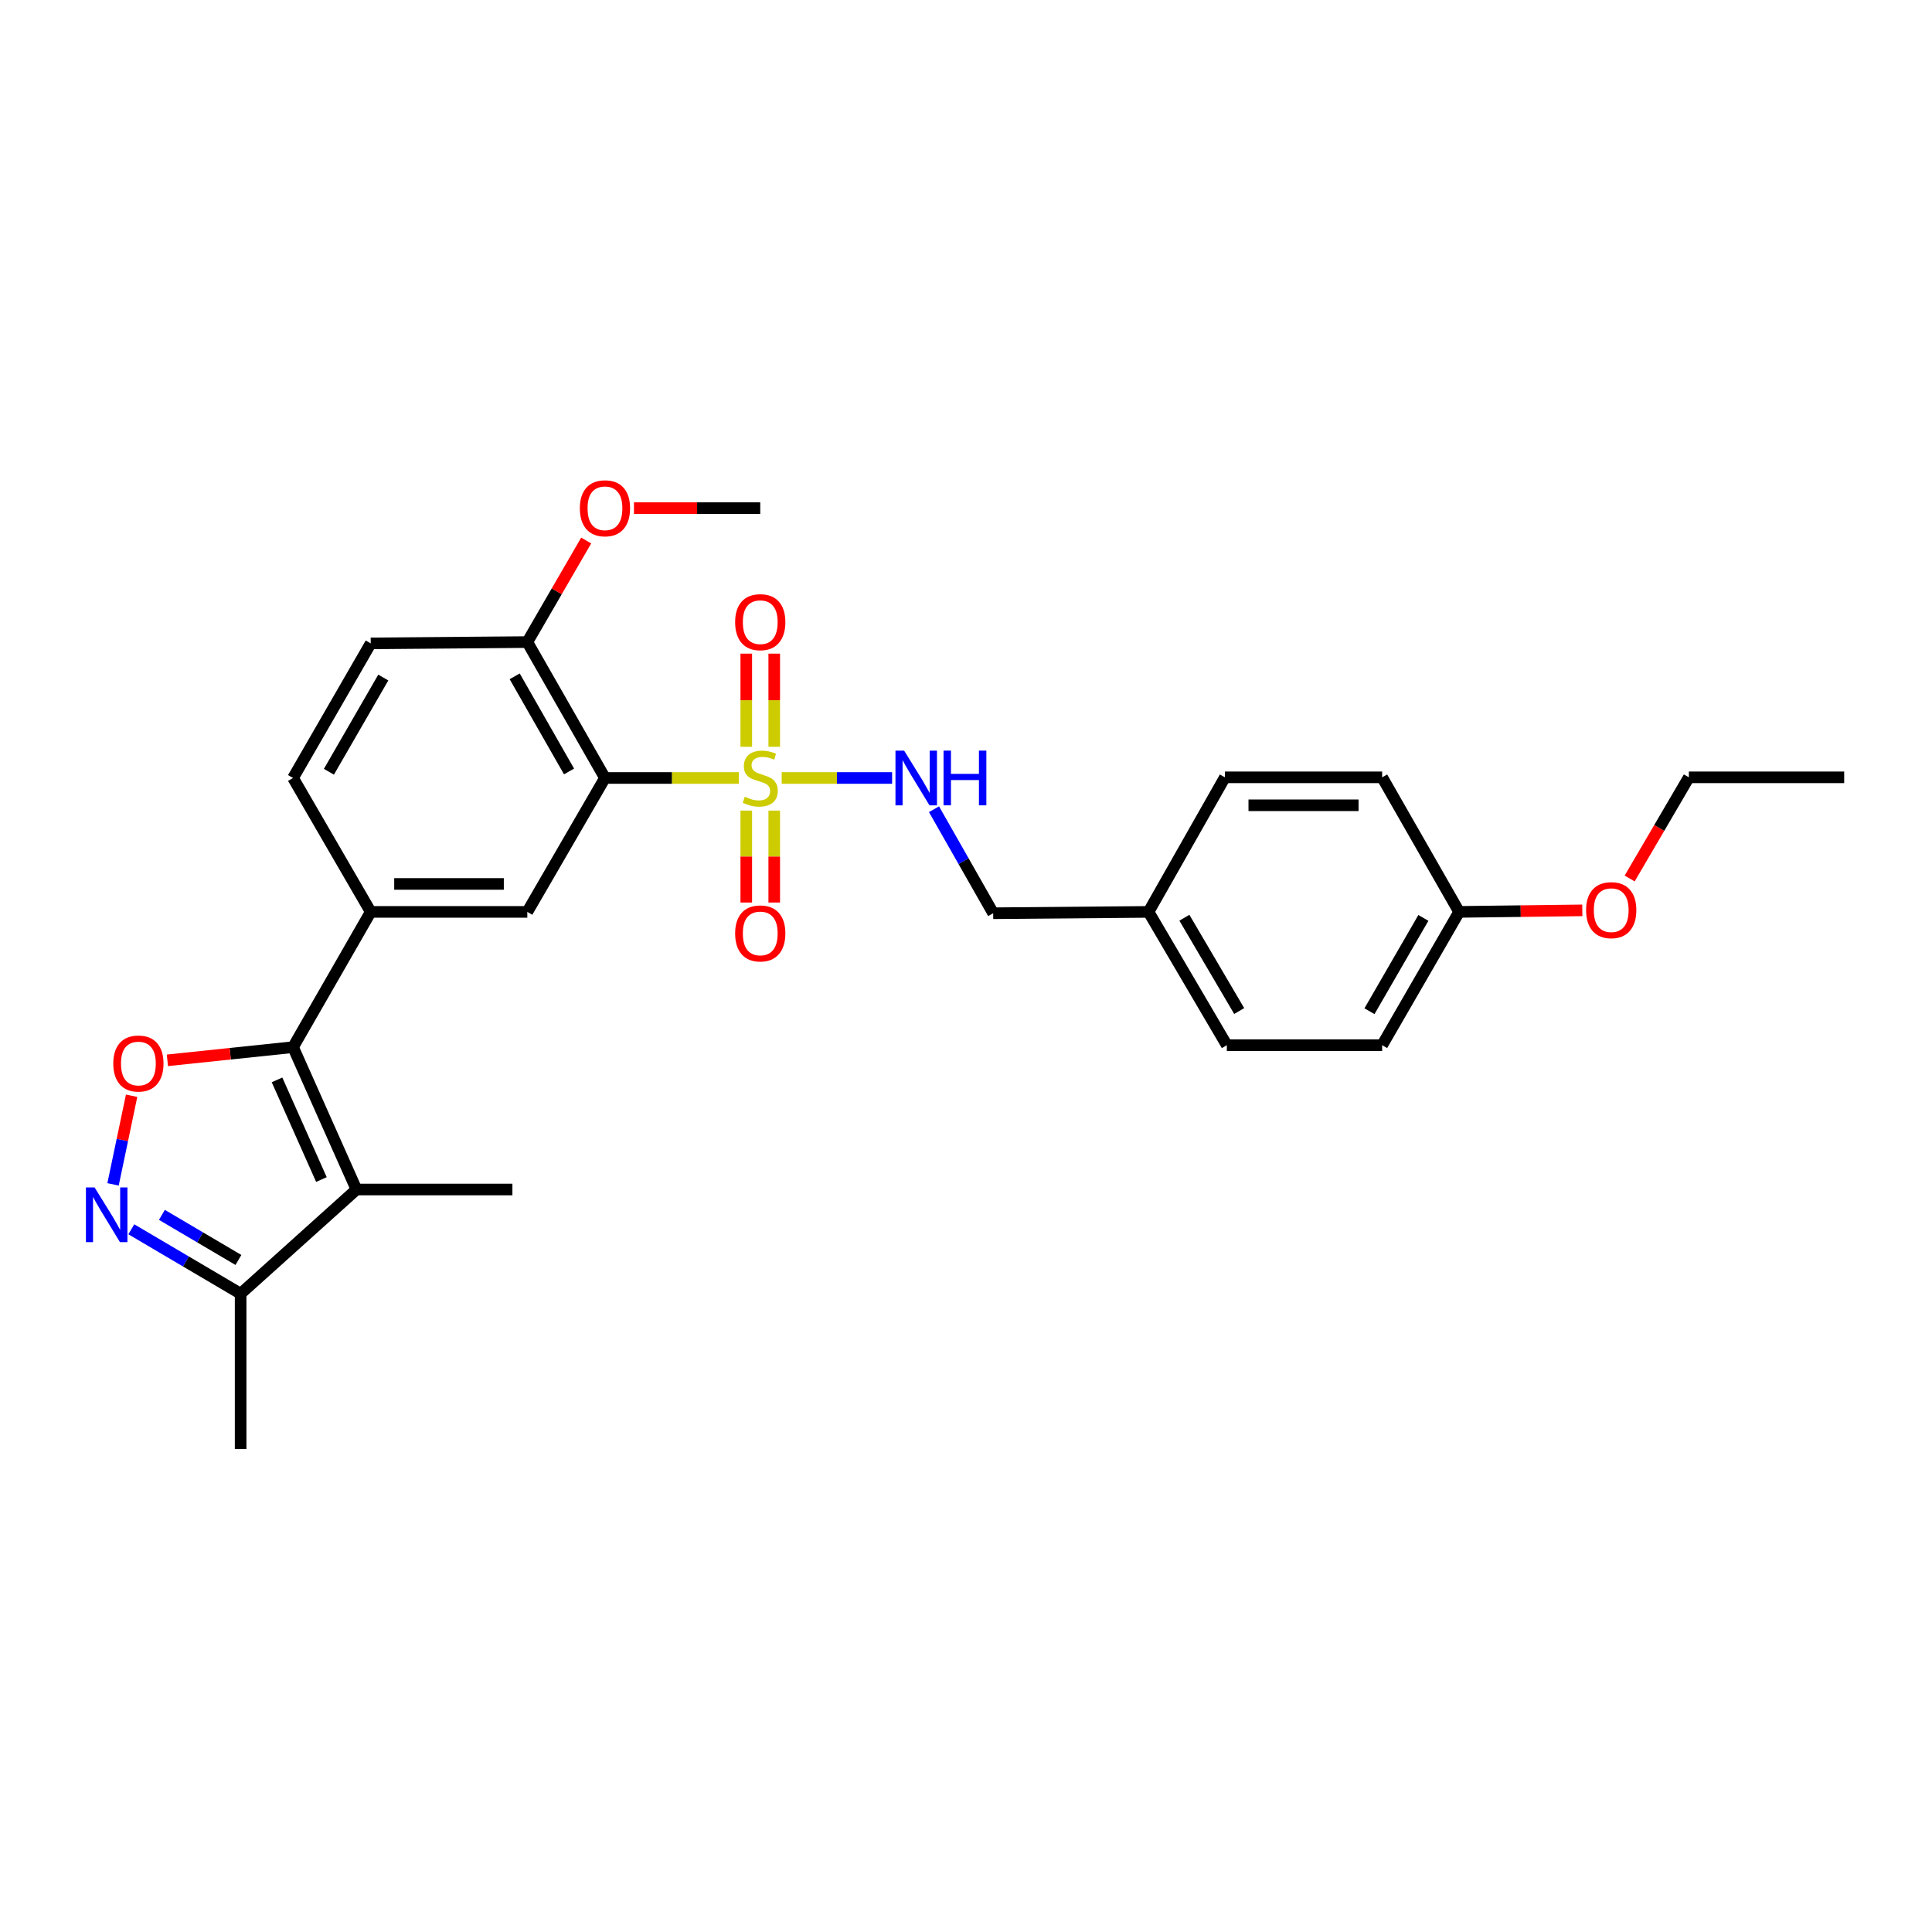 <?xml version='1.0' encoding='iso-8859-1'?>
<svg version='1.1' baseProfile='full'
              xmlns='http://www.w3.org/2000/svg'
                      xmlns:rdkit='http://www.rdkit.org/xml'
                      xmlns:xlink='http://www.w3.org/1999/xlink'
                  xml:space='preserve'
width='1000px' height='1000px' viewBox='0 0 1000 1000'>
<!-- END OF HEADER -->
<rect style='opacity:1.0;fill:#FFFFFF;stroke:none' width='1000' height='1000' x='0' y='0'> </rect>
<path class='bond-0' d='M 382.415,402.68 L 347.771,402.68' style='fill:none;fill-rule:evenodd;stroke:#CCCC00;stroke-width:6px;stroke-linecap:butt;stroke-linejoin:miter;stroke-opacity:1' />
<path class='bond-0' d='M 347.771,402.68 L 313.127,402.68' style='fill:none;fill-rule:evenodd;stroke:#000000;stroke-width:6px;stroke-linecap:butt;stroke-linejoin:miter;stroke-opacity:1' />
<path class='bond-8' d='M 404.603,402.68 L 433.179,402.68' style='fill:none;fill-rule:evenodd;stroke:#CCCC00;stroke-width:6px;stroke-linecap:butt;stroke-linejoin:miter;stroke-opacity:1' />
<path class='bond-8' d='M 433.179,402.68 L 461.754,402.68' style='fill:none;fill-rule:evenodd;stroke:#0000FF;stroke-width:6px;stroke-linecap:butt;stroke-linejoin:miter;stroke-opacity:1' />
<path class='bond-9' d='M 386.269,419.57 L 386.269,443.36' style='fill:none;fill-rule:evenodd;stroke:#CCCC00;stroke-width:6px;stroke-linecap:butt;stroke-linejoin:miter;stroke-opacity:1' />
<path class='bond-9' d='M 386.269,443.36 L 386.269,467.15' style='fill:none;fill-rule:evenodd;stroke:#FF0000;stroke-width:6px;stroke-linecap:butt;stroke-linejoin:miter;stroke-opacity:1' />
<path class='bond-9' d='M 400.74,419.57 L 400.74,443.36' style='fill:none;fill-rule:evenodd;stroke:#CCCC00;stroke-width:6px;stroke-linecap:butt;stroke-linejoin:miter;stroke-opacity:1' />
<path class='bond-9' d='M 400.74,443.36 L 400.74,467.15' style='fill:none;fill-rule:evenodd;stroke:#FF0000;stroke-width:6px;stroke-linecap:butt;stroke-linejoin:miter;stroke-opacity:1' />
<path class='bond-10' d='M 400.74,386.542 L 400.74,362.433' style='fill:none;fill-rule:evenodd;stroke:#CCCC00;stroke-width:6px;stroke-linecap:butt;stroke-linejoin:miter;stroke-opacity:1' />
<path class='bond-10' d='M 400.74,362.433 L 400.74,338.324' style='fill:none;fill-rule:evenodd;stroke:#FF0000;stroke-width:6px;stroke-linecap:butt;stroke-linejoin:miter;stroke-opacity:1' />
<path class='bond-10' d='M 386.269,386.542 L 386.269,362.433' style='fill:none;fill-rule:evenodd;stroke:#CCCC00;stroke-width:6px;stroke-linecap:butt;stroke-linejoin:miter;stroke-opacity:1' />
<path class='bond-10' d='M 386.269,362.433 L 386.269,338.324' style='fill:none;fill-rule:evenodd;stroke:#FF0000;stroke-width:6px;stroke-linecap:butt;stroke-linejoin:miter;stroke-opacity:1' />
<path class='bond-6' d='M 313.127,402.68 L 272.938,471.995' style='fill:none;fill-rule:evenodd;stroke:#000000;stroke-width:6px;stroke-linecap:butt;stroke-linejoin:miter;stroke-opacity:1' />
<path class='bond-11' d='M 313.127,402.68 L 272.938,332.336' style='fill:none;fill-rule:evenodd;stroke:#000000;stroke-width:6px;stroke-linecap:butt;stroke-linejoin:miter;stroke-opacity:1' />
<path class='bond-11' d='M 294.534,399.307 L 266.402,350.066' style='fill:none;fill-rule:evenodd;stroke:#000000;stroke-width:6px;stroke-linecap:butt;stroke-linejoin:miter;stroke-opacity:1' />
<path class='bond-1' d='M 151.681,542.002 L 191.886,471.995' style='fill:none;fill-rule:evenodd;stroke:#000000;stroke-width:6px;stroke-linecap:butt;stroke-linejoin:miter;stroke-opacity:1' />
<path class='bond-2' d='M 151.681,542.002 L 184.506,615.691' style='fill:none;fill-rule:evenodd;stroke:#000000;stroke-width:6px;stroke-linecap:butt;stroke-linejoin:miter;stroke-opacity:1' />
<path class='bond-2' d='M 143.386,558.944 L 166.363,610.526' style='fill:none;fill-rule:evenodd;stroke:#000000;stroke-width:6px;stroke-linecap:butt;stroke-linejoin:miter;stroke-opacity:1' />
<path class='bond-3' d='M 151.681,542.002 L 119.163,545.412' style='fill:none;fill-rule:evenodd;stroke:#000000;stroke-width:6px;stroke-linecap:butt;stroke-linejoin:miter;stroke-opacity:1' />
<path class='bond-3' d='M 119.163,545.412 L 86.646,548.821' style='fill:none;fill-rule:evenodd;stroke:#FF0000;stroke-width:6px;stroke-linecap:butt;stroke-linejoin:miter;stroke-opacity:1' />
<path class='bond-7' d='M 184.506,615.691 L 124.548,669.626' style='fill:none;fill-rule:evenodd;stroke:#000000;stroke-width:6px;stroke-linecap:butt;stroke-linejoin:miter;stroke-opacity:1' />
<path class='bond-15' d='M 184.506,615.691 L 265.221,615.691' style='fill:none;fill-rule:evenodd;stroke:#000000;stroke-width:6px;stroke-linecap:butt;stroke-linejoin:miter;stroke-opacity:1' />
<path class='bond-4' d='M 68.122,567.157 L 63.318,590.093' style='fill:none;fill-rule:evenodd;stroke:#FF0000;stroke-width:6px;stroke-linecap:butt;stroke-linejoin:miter;stroke-opacity:1' />
<path class='bond-4' d='M 63.318,590.093 L 58.513,613.029' style='fill:none;fill-rule:evenodd;stroke:#0000FF;stroke-width:6px;stroke-linecap:butt;stroke-linejoin:miter;stroke-opacity:1' />
<path class='bond-30' d='M 67.969,636.279 L 96.259,652.953' style='fill:none;fill-rule:evenodd;stroke:#0000FF;stroke-width:6px;stroke-linecap:butt;stroke-linejoin:miter;stroke-opacity:1' />
<path class='bond-30' d='M 96.259,652.953 L 124.548,669.626' style='fill:none;fill-rule:evenodd;stroke:#000000;stroke-width:6px;stroke-linecap:butt;stroke-linejoin:miter;stroke-opacity:1' />
<path class='bond-30' d='M 83.804,628.814 L 103.606,640.486' style='fill:none;fill-rule:evenodd;stroke:#0000FF;stroke-width:6px;stroke-linecap:butt;stroke-linejoin:miter;stroke-opacity:1' />
<path class='bond-30' d='M 103.606,640.486 L 123.409,652.158' style='fill:none;fill-rule:evenodd;stroke:#000000;stroke-width:6px;stroke-linecap:butt;stroke-linejoin:miter;stroke-opacity:1' />
<path class='bond-5' d='M 191.886,471.995 L 272.938,471.995' style='fill:none;fill-rule:evenodd;stroke:#000000;stroke-width:6px;stroke-linecap:butt;stroke-linejoin:miter;stroke-opacity:1' />
<path class='bond-5' d='M 204.044,457.525 L 260.78,457.525' style='fill:none;fill-rule:evenodd;stroke:#000000;stroke-width:6px;stroke-linecap:butt;stroke-linejoin:miter;stroke-opacity:1' />
<path class='bond-28' d='M 191.886,471.995 L 151.681,402.68' style='fill:none;fill-rule:evenodd;stroke:#000000;stroke-width:6px;stroke-linecap:butt;stroke-linejoin:miter;stroke-opacity:1' />
<path class='bond-24' d='M 124.548,669.626 L 124.548,750.012' style='fill:none;fill-rule:evenodd;stroke:#000000;stroke-width:6px;stroke-linecap:butt;stroke-linejoin:miter;stroke-opacity:1' />
<path class='bond-14' d='M 483.438,418.854 L 498.754,445.77' style='fill:none;fill-rule:evenodd;stroke:#0000FF;stroke-width:6px;stroke-linecap:butt;stroke-linejoin:miter;stroke-opacity:1' />
<path class='bond-14' d='M 498.754,445.77 L 514.07,472.687' style='fill:none;fill-rule:evenodd;stroke:#000000;stroke-width:6px;stroke-linecap:butt;stroke-linejoin:miter;stroke-opacity:1' />
<path class='bond-13' d='M 272.938,332.336 L 191.886,333.011' style='fill:none;fill-rule:evenodd;stroke:#000000;stroke-width:6px;stroke-linecap:butt;stroke-linejoin:miter;stroke-opacity:1' />
<path class='bond-18' d='M 272.938,332.336 L 288.174,306.052' style='fill:none;fill-rule:evenodd;stroke:#000000;stroke-width:6px;stroke-linecap:butt;stroke-linejoin:miter;stroke-opacity:1' />
<path class='bond-18' d='M 288.174,306.052 L 303.41,279.768' style='fill:none;fill-rule:evenodd;stroke:#FF0000;stroke-width:6px;stroke-linecap:butt;stroke-linejoin:miter;stroke-opacity:1' />
<path class='bond-12' d='M 151.681,402.68 L 191.886,333.011' style='fill:none;fill-rule:evenodd;stroke:#000000;stroke-width:6px;stroke-linecap:butt;stroke-linejoin:miter;stroke-opacity:1' />
<path class='bond-12' d='M 170.245,399.463 L 198.389,350.695' style='fill:none;fill-rule:evenodd;stroke:#000000;stroke-width:6px;stroke-linecap:butt;stroke-linejoin:miter;stroke-opacity:1' />
<path class='bond-16' d='M 514.07,472.687 L 594.48,471.995' style='fill:none;fill-rule:evenodd;stroke:#000000;stroke-width:6px;stroke-linecap:butt;stroke-linejoin:miter;stroke-opacity:1' />
<path class='bond-19' d='M 594.48,471.995 L 634.009,402.343' style='fill:none;fill-rule:evenodd;stroke:#000000;stroke-width:6px;stroke-linecap:butt;stroke-linejoin:miter;stroke-opacity:1' />
<path class='bond-20' d='M 594.48,471.995 L 635.006,540.989' style='fill:none;fill-rule:evenodd;stroke:#000000;stroke-width:6px;stroke-linecap:butt;stroke-linejoin:miter;stroke-opacity:1' />
<path class='bond-20' d='M 613.036,475.015 L 641.404,523.311' style='fill:none;fill-rule:evenodd;stroke:#000000;stroke-width:6px;stroke-linecap:butt;stroke-linejoin:miter;stroke-opacity:1' />
<path class='bond-17' d='M 755.242,471.995 L 715.391,540.989' style='fill:none;fill-rule:evenodd;stroke:#000000;stroke-width:6px;stroke-linecap:butt;stroke-linejoin:miter;stroke-opacity:1' />
<path class='bond-17' d='M 736.734,475.107 L 708.838,523.402' style='fill:none;fill-rule:evenodd;stroke:#000000;stroke-width:6px;stroke-linecap:butt;stroke-linejoin:miter;stroke-opacity:1' />
<path class='bond-23' d='M 755.242,471.995 L 787.119,471.598' style='fill:none;fill-rule:evenodd;stroke:#000000;stroke-width:6px;stroke-linecap:butt;stroke-linejoin:miter;stroke-opacity:1' />
<path class='bond-23' d='M 787.119,471.598 L 818.995,471.201' style='fill:none;fill-rule:evenodd;stroke:#FF0000;stroke-width:6px;stroke-linecap:butt;stroke-linejoin:miter;stroke-opacity:1' />
<path class='bond-29' d='M 755.242,471.995 L 715.391,402.343' style='fill:none;fill-rule:evenodd;stroke:#000000;stroke-width:6px;stroke-linecap:butt;stroke-linejoin:miter;stroke-opacity:1' />
<path class='bond-26' d='M 328.136,263.005 L 360.82,263.005' style='fill:none;fill-rule:evenodd;stroke:#FF0000;stroke-width:6px;stroke-linecap:butt;stroke-linejoin:miter;stroke-opacity:1' />
<path class='bond-26' d='M 360.82,263.005 L 393.504,263.005' style='fill:none;fill-rule:evenodd;stroke:#000000;stroke-width:6px;stroke-linecap:butt;stroke-linejoin:miter;stroke-opacity:1' />
<path class='bond-21' d='M 634.009,402.343 L 715.391,402.343' style='fill:none;fill-rule:evenodd;stroke:#000000;stroke-width:6px;stroke-linecap:butt;stroke-linejoin:miter;stroke-opacity:1' />
<path class='bond-21' d='M 646.216,416.813 L 703.184,416.813' style='fill:none;fill-rule:evenodd;stroke:#000000;stroke-width:6px;stroke-linecap:butt;stroke-linejoin:miter;stroke-opacity:1' />
<path class='bond-22' d='M 635.006,540.989 L 715.391,540.989' style='fill:none;fill-rule:evenodd;stroke:#000000;stroke-width:6px;stroke-linecap:butt;stroke-linejoin:miter;stroke-opacity:1' />
<path class='bond-25' d='M 843.508,454.705 L 858.83,428.524' style='fill:none;fill-rule:evenodd;stroke:#FF0000;stroke-width:6px;stroke-linecap:butt;stroke-linejoin:miter;stroke-opacity:1' />
<path class='bond-25' d='M 858.83,428.524 L 874.152,402.343' style='fill:none;fill-rule:evenodd;stroke:#000000;stroke-width:6px;stroke-linecap:butt;stroke-linejoin:miter;stroke-opacity:1' />
<path class='bond-27' d='M 874.152,402.343 L 954.545,402.343' style='fill:none;fill-rule:evenodd;stroke:#000000;stroke-width:6px;stroke-linecap:butt;stroke-linejoin:miter;stroke-opacity:1' />
<path  class='atom-0' d='M 385.504 412.4
Q 385.824 412.52, 387.144 413.08
Q 388.464 413.64, 389.904 414
Q 391.384 414.32, 392.824 414.32
Q 395.504 414.32, 397.064 413.04
Q 398.624 411.72, 398.624 409.44
Q 398.624 407.88, 397.824 406.92
Q 397.064 405.96, 395.864 405.44
Q 394.664 404.92, 392.664 404.32
Q 390.144 403.56, 388.624 402.84
Q 387.144 402.12, 386.064 400.6
Q 385.024 399.08, 385.024 396.52
Q 385.024 392.96, 387.424 390.76
Q 389.864 388.56, 394.664 388.56
Q 397.944 388.56, 401.664 390.12
L 400.744 393.2
Q 397.344 391.8, 394.784 391.8
Q 392.024 391.8, 390.504 392.96
Q 388.984 394.08, 389.024 396.04
Q 389.024 397.56, 389.784 398.48
Q 390.584 399.4, 391.704 399.92
Q 392.864 400.44, 394.784 401.04
Q 397.344 401.84, 398.864 402.64
Q 400.384 403.44, 401.464 405.08
Q 402.584 406.68, 402.584 409.44
Q 402.584 413.36, 399.944 415.48
Q 397.344 417.56, 392.984 417.56
Q 390.464 417.56, 388.544 417
Q 386.664 416.48, 384.424 415.56
L 385.504 412.4
' fill='#CCCC00'/>
<path  class='atom-4' d='M 58.633 550.475
Q 58.633 543.675, 61.993 539.875
Q 65.353 536.075, 71.633 536.075
Q 77.913 536.075, 81.273 539.875
Q 84.633 543.675, 84.633 550.475
Q 84.633 557.355, 81.233 561.275
Q 77.833 565.155, 71.633 565.155
Q 65.393 565.155, 61.993 561.275
Q 58.633 557.395, 58.633 550.475
M 71.633 561.955
Q 75.953 561.955, 78.273 559.075
Q 80.633 556.155, 80.633 550.475
Q 80.633 544.915, 78.273 542.115
Q 75.953 539.275, 71.633 539.275
Q 67.313 539.275, 64.953 542.075
Q 62.633 544.875, 62.633 550.475
Q 62.633 556.195, 64.953 559.075
Q 67.313 561.955, 71.633 561.955
' fill='#FF0000'/>
<path  class='atom-5' d='M 48.957 614.603
L 58.237 629.603
Q 59.157 631.083, 60.637 633.763
Q 62.117 636.443, 62.197 636.603
L 62.197 614.603
L 65.957 614.603
L 65.957 642.923
L 62.077 642.923
L 52.117 626.523
Q 50.957 624.603, 49.717 622.403
Q 48.517 620.203, 48.157 619.523
L 48.157 642.923
L 44.477 642.923
L 44.477 614.603
L 48.957 614.603
' fill='#0000FF'/>
<path  class='atom-9' d='M 467.975 388.52
L 477.255 403.52
Q 478.175 405, 479.655 407.68
Q 481.135 410.36, 481.215 410.52
L 481.215 388.52
L 484.975 388.52
L 484.975 416.84
L 481.095 416.84
L 471.135 400.44
Q 469.975 398.52, 468.735 396.32
Q 467.535 394.12, 467.175 393.44
L 467.175 416.84
L 463.495 416.84
L 463.495 388.52
L 467.975 388.52
' fill='#0000FF'/>
<path  class='atom-9' d='M 488.375 388.52
L 492.215 388.52
L 492.215 400.56
L 506.695 400.56
L 506.695 388.52
L 510.535 388.52
L 510.535 416.84
L 506.695 416.84
L 506.695 403.76
L 492.215 403.76
L 492.215 416.84
L 488.375 416.84
L 488.375 388.52
' fill='#0000FF'/>
<path  class='atom-10' d='M 380.504 483.138
Q 380.504 476.338, 383.864 472.538
Q 387.224 468.738, 393.504 468.738
Q 399.784 468.738, 403.144 472.538
Q 406.504 476.338, 406.504 483.138
Q 406.504 490.018, 403.104 493.938
Q 399.704 497.818, 393.504 497.818
Q 387.264 497.818, 383.864 493.938
Q 380.504 490.058, 380.504 483.138
M 393.504 494.618
Q 397.824 494.618, 400.144 491.738
Q 402.504 488.818, 402.504 483.138
Q 402.504 477.578, 400.144 474.778
Q 397.824 471.938, 393.504 471.938
Q 389.184 471.938, 386.824 474.738
Q 384.504 477.538, 384.504 483.138
Q 384.504 488.858, 386.824 491.738
Q 389.184 494.618, 393.504 494.618
' fill='#FF0000'/>
<path  class='atom-11' d='M 380.504 322.029
Q 380.504 315.229, 383.864 311.429
Q 387.224 307.629, 393.504 307.629
Q 399.784 307.629, 403.144 311.429
Q 406.504 315.229, 406.504 322.029
Q 406.504 328.909, 403.104 332.829
Q 399.704 336.709, 393.504 336.709
Q 387.264 336.709, 383.864 332.829
Q 380.504 328.949, 380.504 322.029
M 393.504 333.509
Q 397.824 333.509, 400.144 330.629
Q 402.504 327.709, 402.504 322.029
Q 402.504 316.469, 400.144 313.669
Q 397.824 310.829, 393.504 310.829
Q 389.184 310.829, 386.824 313.629
Q 384.504 316.429, 384.504 322.029
Q 384.504 327.749, 386.824 330.629
Q 389.184 333.509, 393.504 333.509
' fill='#FF0000'/>
<path  class='atom-19' d='M 300.127 263.085
Q 300.127 256.285, 303.487 252.485
Q 306.847 248.685, 313.127 248.685
Q 319.407 248.685, 322.767 252.485
Q 326.127 256.285, 326.127 263.085
Q 326.127 269.965, 322.727 273.885
Q 319.327 277.765, 313.127 277.765
Q 306.887 277.765, 303.487 273.885
Q 300.127 270.005, 300.127 263.085
M 313.127 274.565
Q 317.447 274.565, 319.767 271.685
Q 322.127 268.765, 322.127 263.085
Q 322.127 257.525, 319.767 254.725
Q 317.447 251.885, 313.127 251.885
Q 308.807 251.885, 306.447 254.685
Q 304.127 257.485, 304.127 263.085
Q 304.127 268.805, 306.447 271.685
Q 308.807 274.565, 313.127 274.565
' fill='#FF0000'/>
<path  class='atom-24' d='M 820.963 471.095
Q 820.963 464.295, 824.323 460.495
Q 827.683 456.695, 833.963 456.695
Q 840.243 456.695, 843.603 460.495
Q 846.963 464.295, 846.963 471.095
Q 846.963 477.975, 843.563 481.895
Q 840.163 485.775, 833.963 485.775
Q 827.723 485.775, 824.323 481.895
Q 820.963 478.015, 820.963 471.095
M 833.963 482.575
Q 838.283 482.575, 840.603 479.695
Q 842.963 476.775, 842.963 471.095
Q 842.963 465.535, 840.603 462.735
Q 838.283 459.895, 833.963 459.895
Q 829.643 459.895, 827.283 462.695
Q 824.963 465.495, 824.963 471.095
Q 824.963 476.815, 827.283 479.695
Q 829.643 482.575, 833.963 482.575
' fill='#FF0000'/>
</svg>
